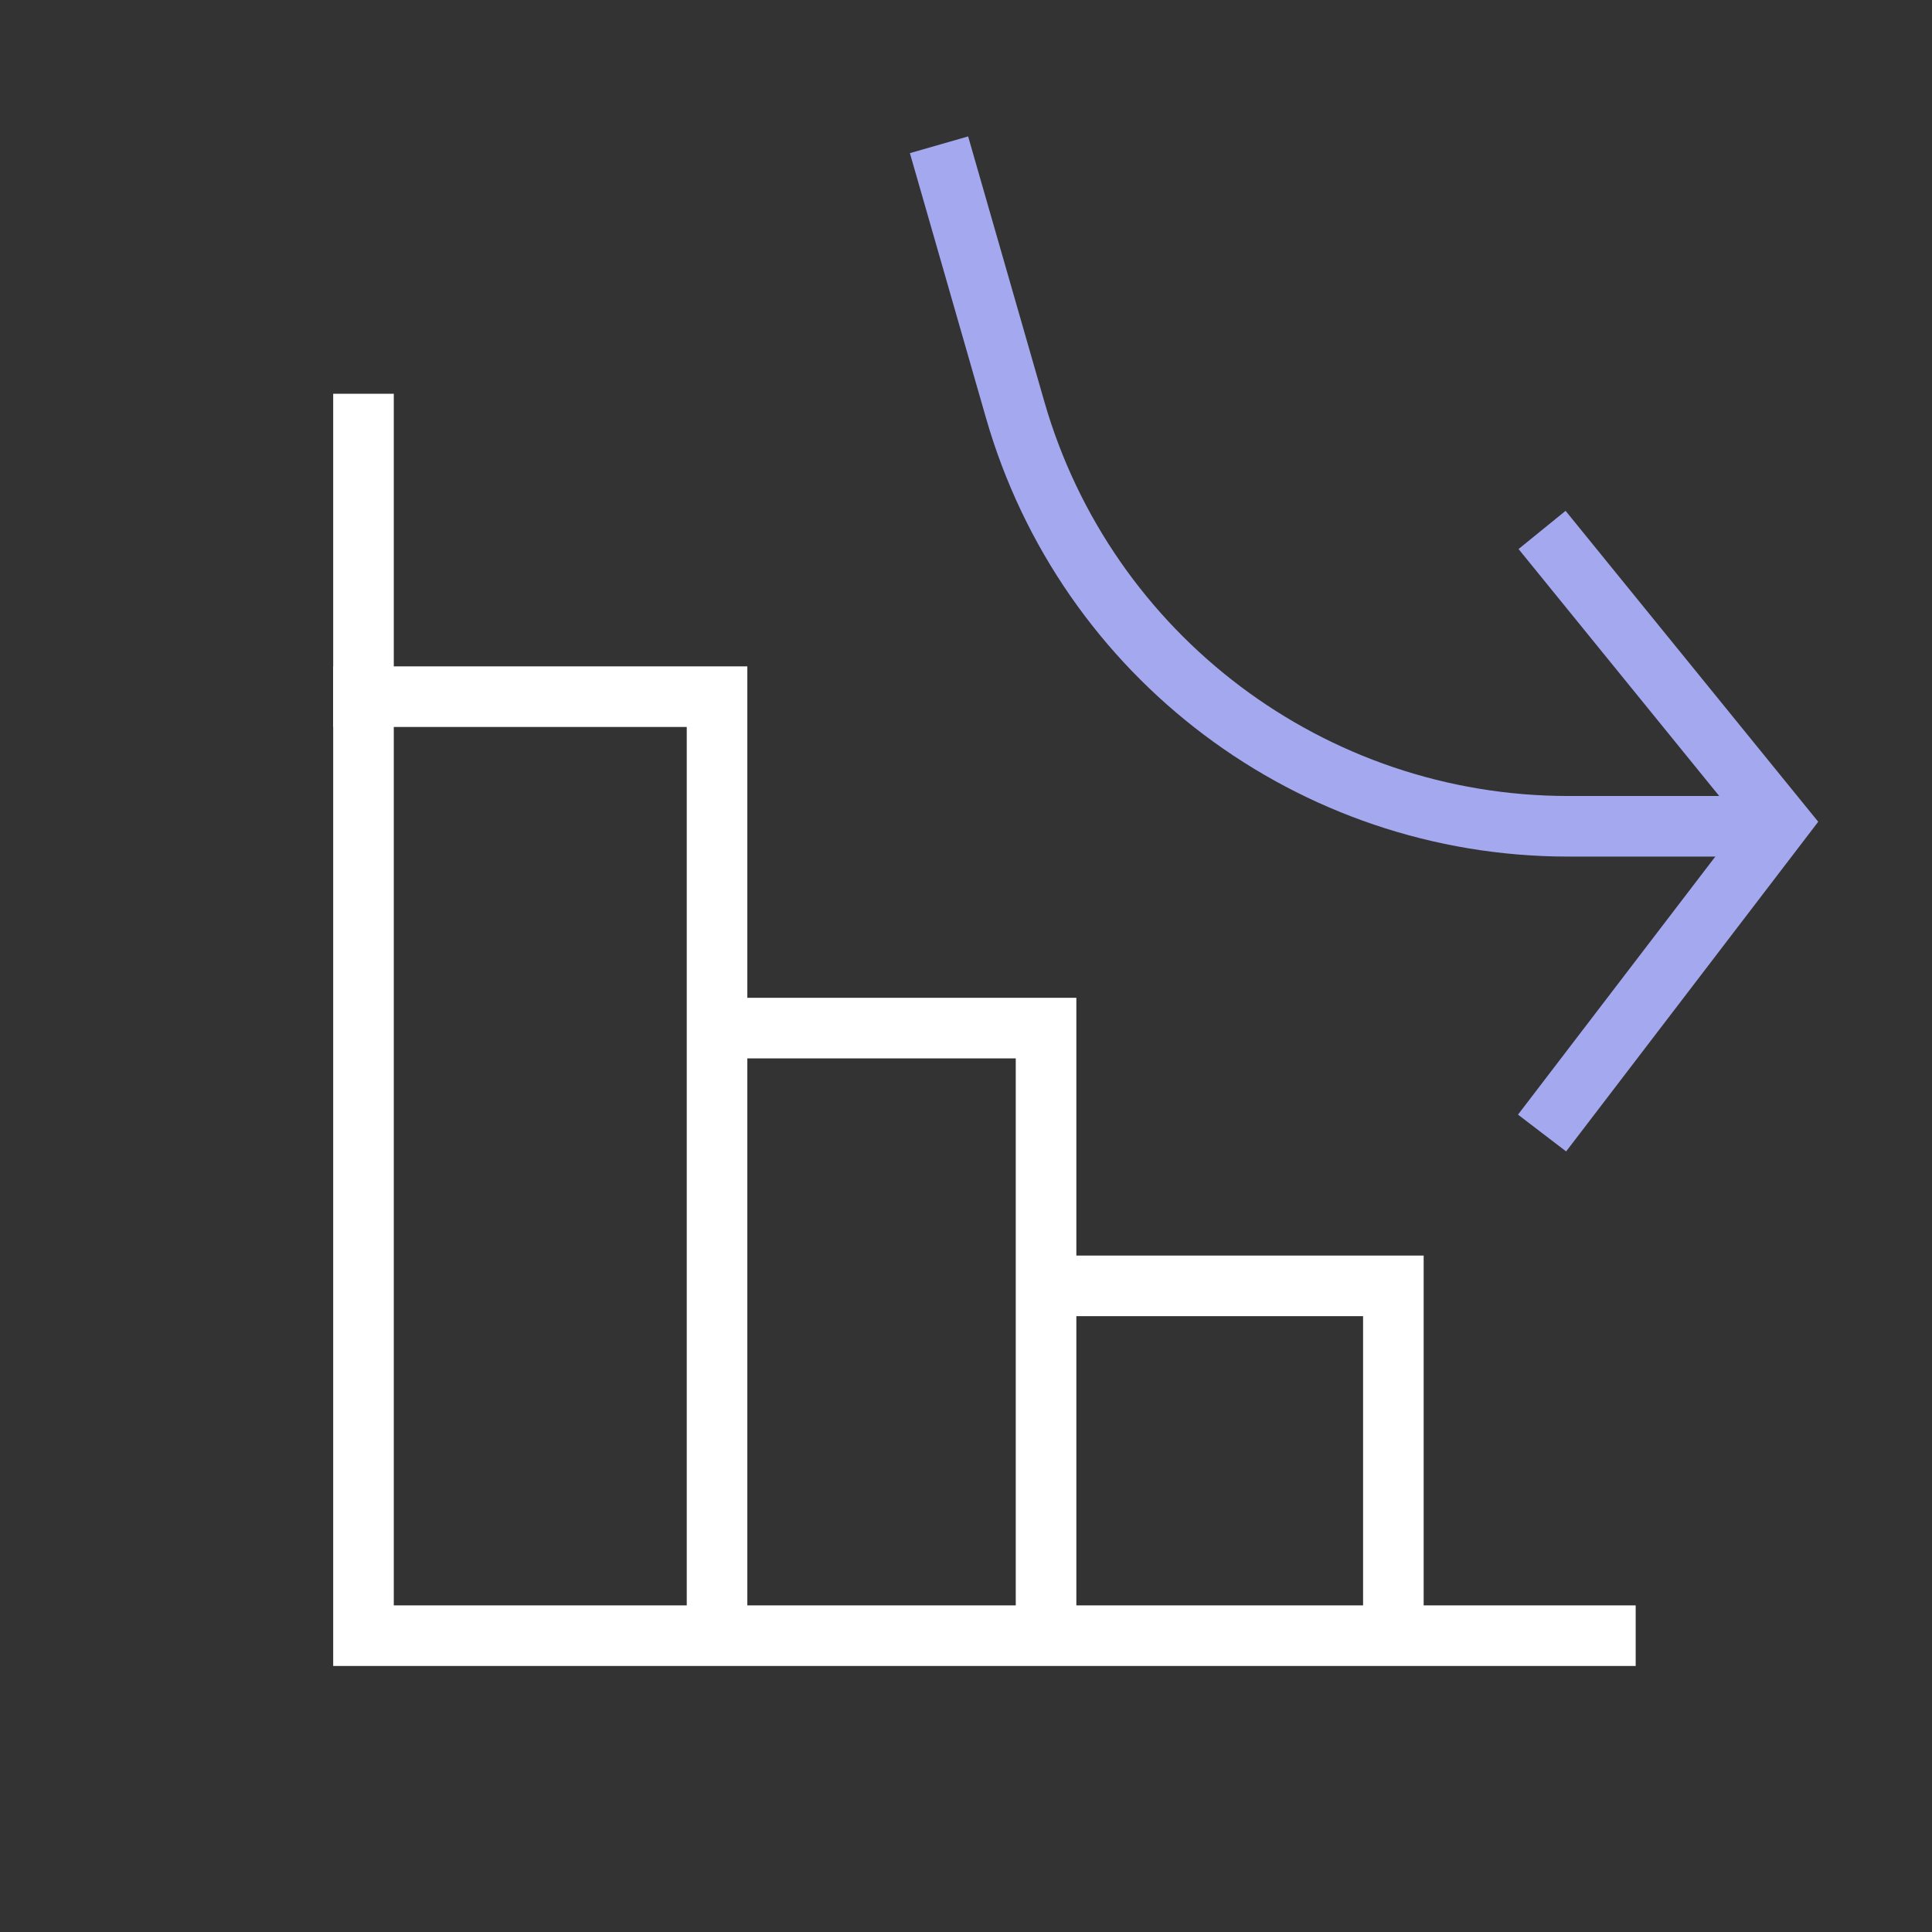<svg width="64" height="64" viewBox="0 0 64 64" fill="none" xmlns="http://www.w3.org/2000/svg">
<rect x="0" y="0" width="64" height="64" fill="#333333" stroke="none"/>
<g clip-path="url(#clip0_137_7101)">
<path d="M12.041 13.044V54.184H54.184" stroke="white" stroke-width="2.007"/>
<path d="M11.037 23.078H23.753V34.057M23.753 54.184V34.057M23.753 34.057H34.652V54.184M35.119 42.596L46.157 42.596V54.184" stroke="white" stroke-width="2.007"/>
<path d="M31.106 4.796L33.628 13.573C35.976 21.744 43.45 27.372 51.952 27.372L58.198 27.372" stroke="#A4A9EF" stroke-width="2.007"/>
<path d="M51.083 17.555L58.953 27.241L51.083 37.533" stroke="#A4A9EF" stroke-width="2.007"/>
</g>
<defs>
<clipPath id="clip0_137_7101">
<rect width="64" height="64" fill="white"/>
</clipPath>
</defs>
</svg>
